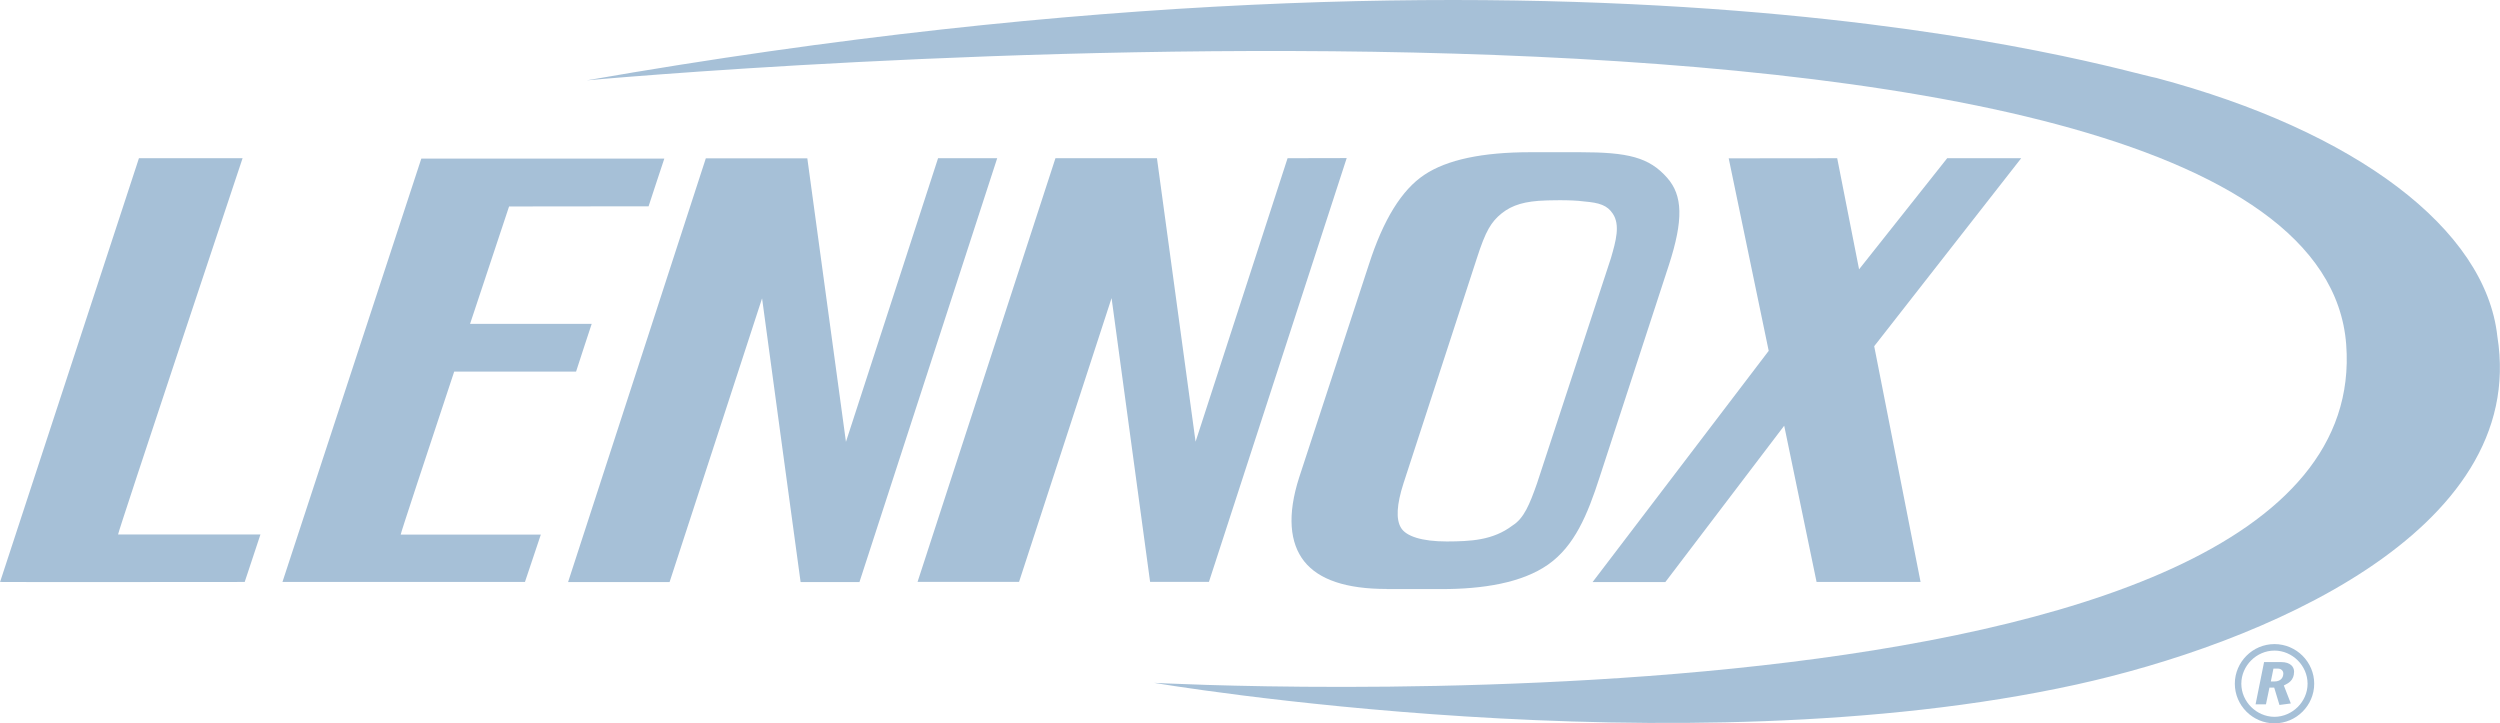<?xml version="1.0" encoding="utf-8"?>
<!-- Generator: Adobe Illustrator 28.2.0, SVG Export Plug-In . SVG Version: 6.00 Build 0)  -->
<svg version="1.1"
	 id="svg8640" xmlns:dc="http://purl.org/dc/elements/1.1/" xmlns:inkscape="http://www.inkscape.org/namespaces/inkscape" xmlns:cc="http://creativecommons.org/ns#" xmlns:sodipodi="http://sodipodi.sourceforge.net/DTD/sodipodi-0.dtd" xmlns:rdf="http://www.w3.org/1999/02/22-rdf-syntax-ns#" xmlns:svg="http://www.w3.org/2000/svg"
	 xmlns="http://www.w3.org/2000/svg" xmlns:xlink="http://www.w3.org/1999/xlink" x="0px" y="0px" width="200px" height="57.87px"
	 viewBox="0 0 200 57.87" enable-background="new 0 0 200 57.87" xml:space="preserve">
<sodipodi:namedview  bordercolor="#666666" borderopacity="1.0" fit-margin-bottom="0" fit-margin-left="0" fit-margin-right="0" fit-margin-top="0" id="base" inkscape:current-layer="layer1" inkscape:cx="74.808792" inkscape:cy="21.646323" inkscape:document-units="mm" inkscape:pageopacity="0.0" inkscape:pageshadow="2" inkscape:window-height="1001" inkscape:window-maximized="1" inkscape:window-width="1920" inkscape:window-x="-9" inkscape:window-y="-9" inkscape:zoom="9.7047417" pagecolor="#ffffff" showgrid="false" units="px">
	</sodipodi:namedview>
<g id="layer1" transform="translate(38.314,-142.841)" inkscape:groupmode="layer" inkscape:label="Layer 1" opacity="0.35">
	<g id="g9223" transform="translate(0.132,-0.132)">
		<path id="path8548" inkscape:connector-curvature="0" fill="#004A8C" d="M127.65,197.74c-31.82,6.99-73.77-0.14-73.77-0.14
			s97.82,5.32,95.37-27.07C146.69,136.66,8.5,149.4,8.5,149.4c80.46-14.06,122.51-0.75,125.57-0.19
			c15.96,4.25,26.33,12.08,27.27,20.66C163.9,185.64,142.12,194.56,127.65,197.74z"/>
		<path id="path8550" inkscape:connector-curvature="0" fill="#004A8C" d="M72.48,190.09c-3.23,0-5.42-0.74-6.59-2.21
			c-1.16-1.47-1.37-3.71-0.4-6.72l5.57-17.01c1.15-3.59,2.63-5.99,4.44-7.19c1.81-1.21,4.64-1.81,8.49-1.81h3.95
			c3.85,0,5.54,0.4,6.99,2.05c1.25,1.42,1.3,3.37,0.14,6.96l-5.55,17c-0.97,3.01-2.01,5.5-4.12,6.98c-2.11,1.48-5.27,1.96-8.5,1.96
			H72.48z M90.43,163.62c0.4-1.38,0.75-2.65,0.15-3.55c-0.44-0.67-1.07-0.88-2.29-0.98c-1.11-0.16-3.06-0.08-3.06-0.08
			c-1.68,0.05-2.7,0.36-3.54,1.03c-0.84,0.68-1.28,1.39-1.98,3.57l-5.88,18.04c-0.54,1.68-0.61,2.86-0.2,3.54
			c0.4,0.68,1.66,1.1,3.67,1.1c1.9-0.01,3.68-0.08,5.26-1.28c0.91-0.57,1.36-1.68,1.95-3.35L90.43,163.62z"/>
		<path id="path8552" inkscape:connector-curvature="0" fill="#004A8C" d="M-18.87,189.53c0,0-19.58,0.02-19.57,0l11.11-33.9h8.29
			c0,0-10.04,30.1-9.96,30.1h11.39L-18.87,189.53z"/>
		<path id="path8554" inkscape:connector-curvature="0" fill="#004A8C" d="M13.44,159.48c-0.01,0,1.26-3.82,1.26-3.82H-4.73
			c0,0-0.01,0-0.01,0l-11.11,33.87H3.55l1.27-3.79c0,0-10.35,0-11.21,0c-0.04,0,2.03-6.25,4.28-13.04c4.46,0,9.76,0,9.75,0
			c-0.01,0,1.25-3.82,1.25-3.82s-5.11,0-9.73,0c1.17-3.53,2.3-6.92,3.12-9.39C7.55,159.48,13.45,159.48,13.44,159.48L13.44,159.48z"
			/>
		<path id="path8556" inkscape:connector-curvature="0" fill="#004A8C" d="M64.56,155.63l-7.36,22.68l-3.09-22.68l-8.12,0
			l-11.03,33.89h8.12l7.4-22.7c0,0,3.03,22.36,3.08,22.69l0,0.01l4.71,0l11.02-33.9L64.56,155.63z"/>
		<path id="path8558" inkscape:connector-curvature="0" fill="#004A8C" d="M123.25,155.63h-5.92l-7.05,8.89l-1.75-8.89l-8.68,0.01
			l3.2,15.4l-14.09,18.5h5.82l9.51-12.51l2.59,12.5l8.32,0l-3.71-18.86L123.25,155.63z"/>
		<path id="path8560" inkscape:connector-curvature="0" fill="#004A8C" d="M36.6,155.63l-7.37,22.69l-3.09-22.68l-8.12,0L7,189.54
			h8.12l7.4-22.7c0,0,3.03,22.38,3.08,22.68l0,0.02h4.71l11.02-33.91L36.6,155.63L36.6,155.63z"/>
		<path id="path8562" inkscape:connector-curvature="0" fill="#004A8C" d="M146.69,197.67c0,1.74-1.43,3.17-3.18,3.17
			c-1.74,0-3.17-1.43-3.17-3.17c0-1.74,1.43-3.17,3.17-3.17C145.26,194.5,146.69,195.93,146.69,197.67z M140.86,197.67
			c0,1.44,1.21,2.64,2.65,2.65c1.44-0.01,2.65-1.21,2.65-2.65c0-1.44-1.21-2.65-2.65-2.65
			C142.07,195.02,140.86,196.23,140.86,197.67z M142.68,195.94h1.37c0.75,0,1.03,0.39,1.03,0.76c0,0.71-0.45,0.93-0.82,1.11
			l0.56,1.44l-0.91,0.12l-0.42-1.39h-0.38l-0.28,1.34h-0.83L142.68,195.94z M143.22,197.49h0.3c0.43,0,0.7-0.25,0.7-0.64
			c0-0.21-0.17-0.39-0.44-0.39h-0.35L143.22,197.49z"/>
	</g>
</g>
</svg>

